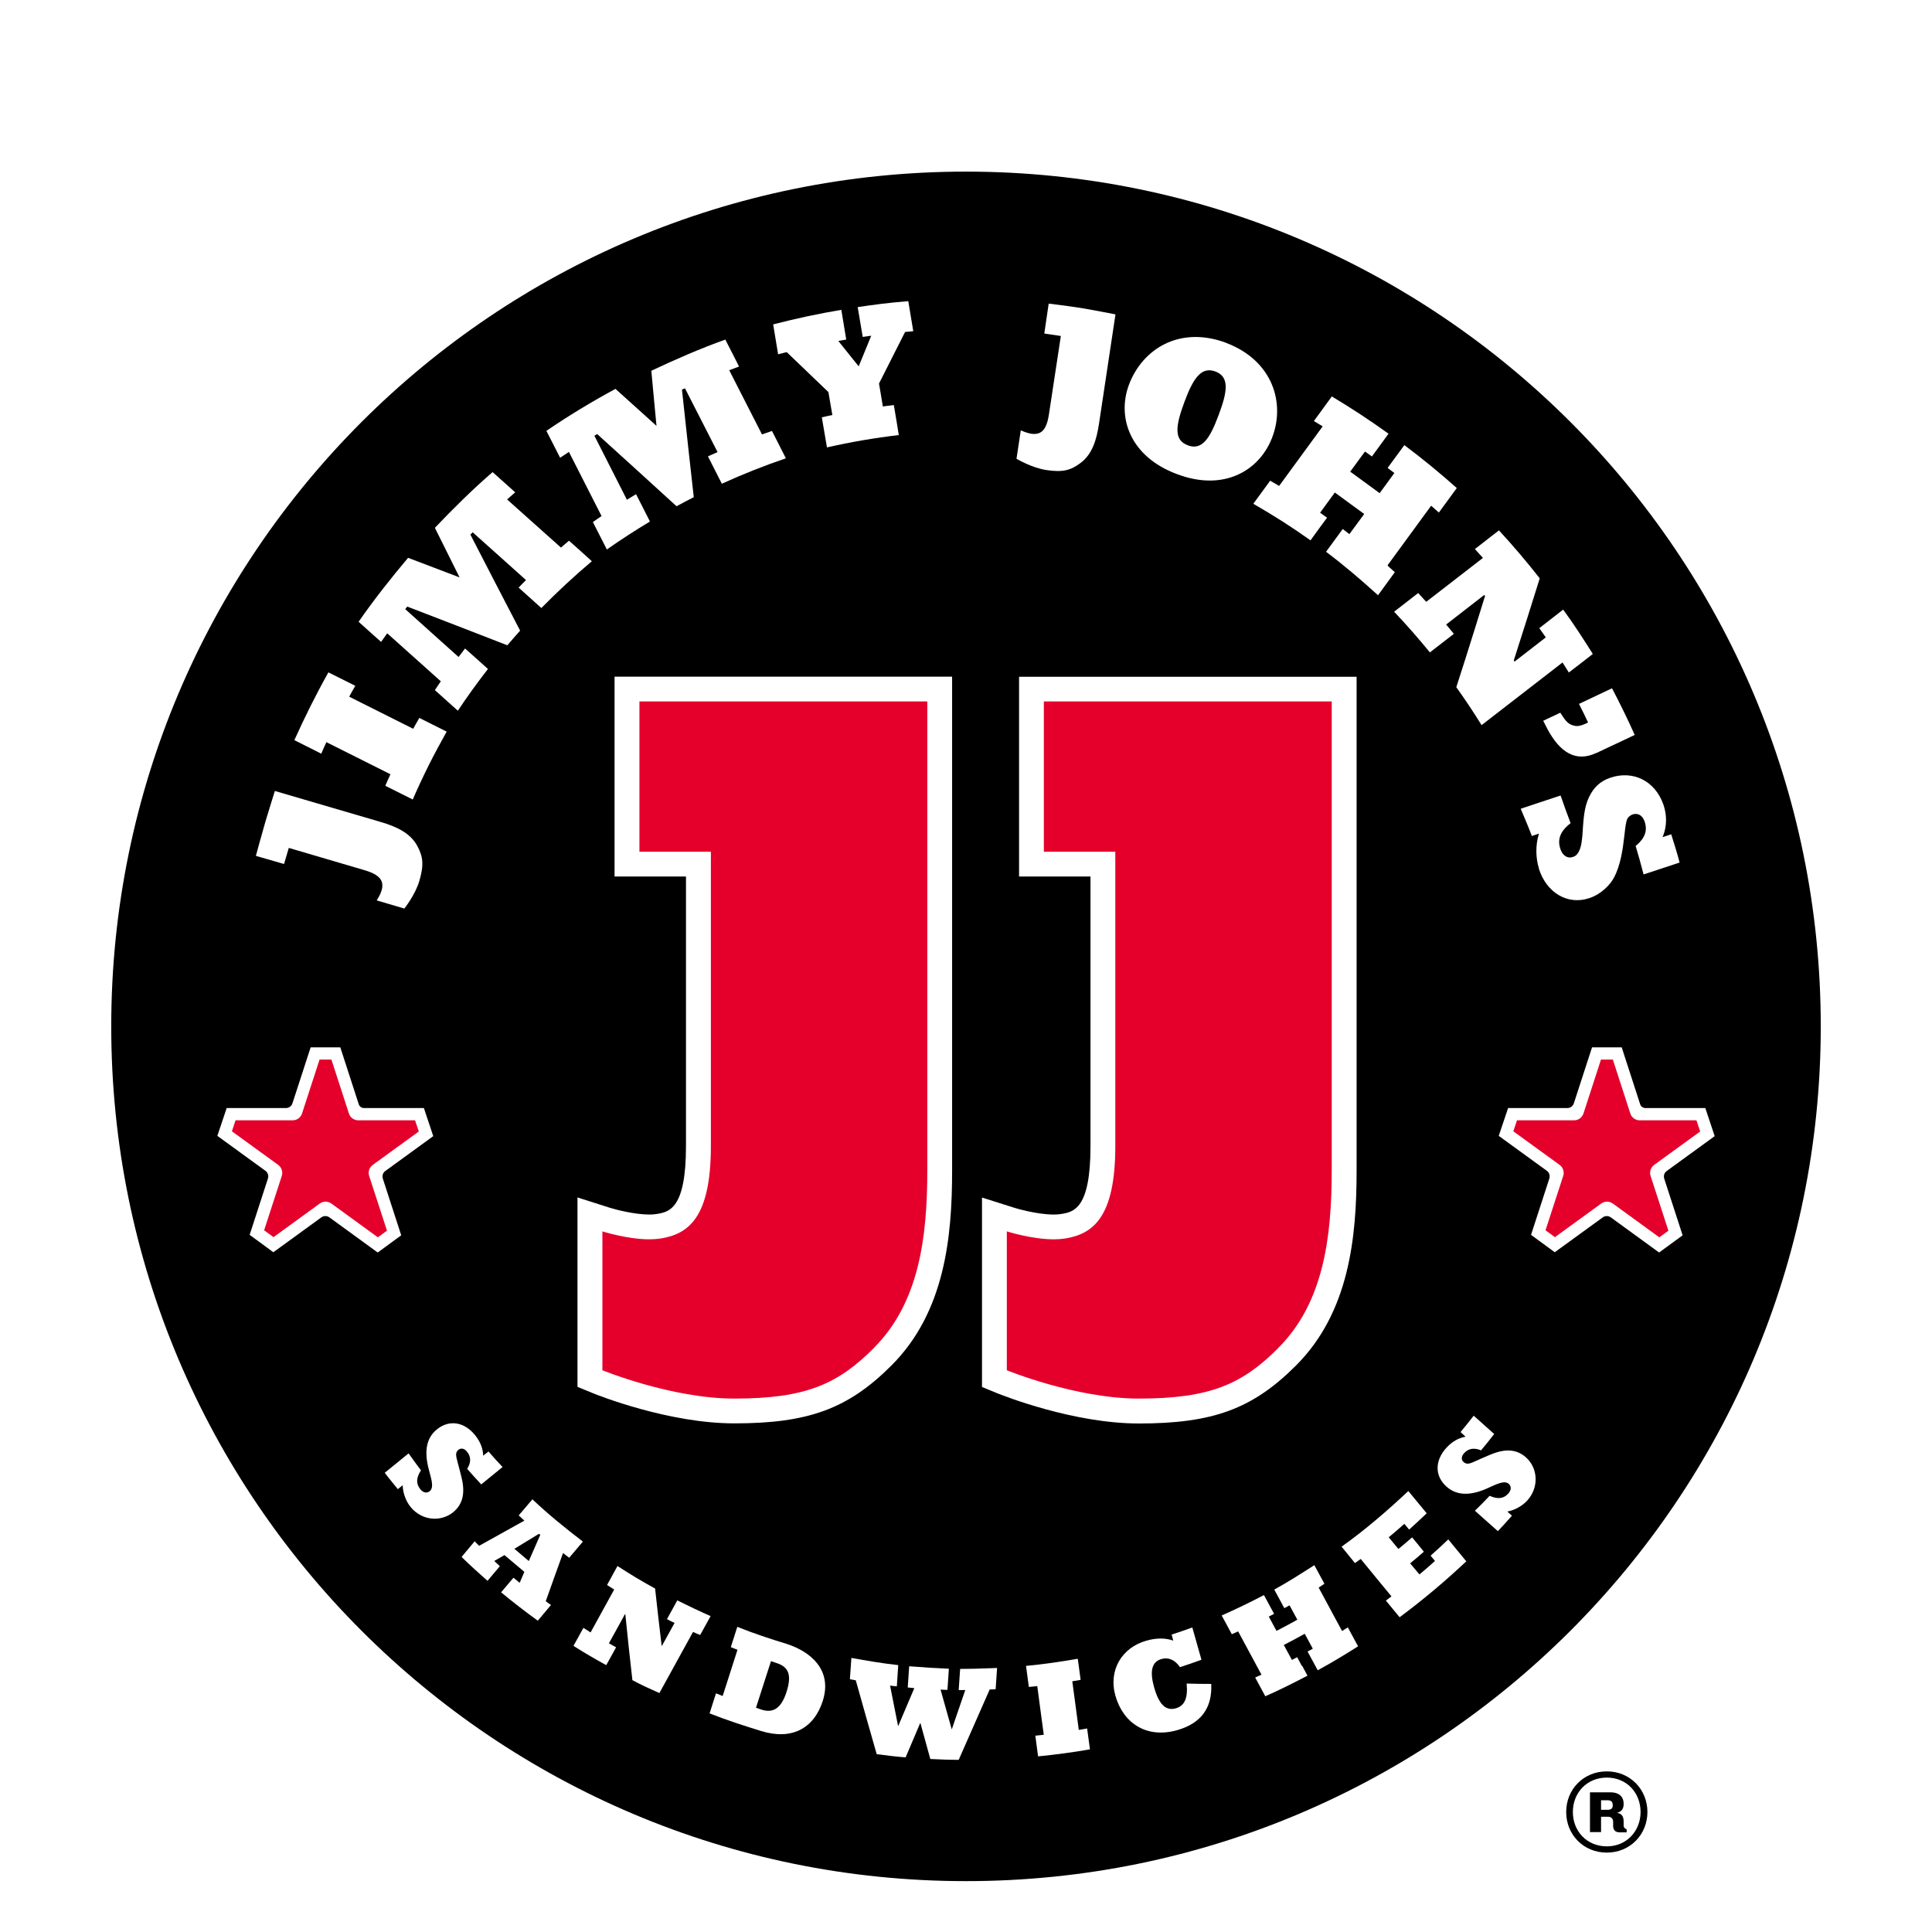 <svg width="64" height="64" viewBox="0 0 64 64" fill="none" xmlns="http://www.w3.org/2000/svg">
<g clip-path="url(#clip0_2_6)">
<g filter="url(#filter0_d_2_6)">
<path d="M32 60C48.569 60 62 46.569 62 30C62 13.431 48.569 0 32 0C15.431 0 2 13.431 2 30C2 46.569 15.431 60 32 60Z" fill="white"/>
<path d="M32 58.315C47.638 58.315 60.315 45.638 60.315 30C60.315 14.362 47.638 1.685 32 1.685C16.362 1.685 3.685 14.362 3.685 30C3.685 45.638 16.362 58.315 32 58.315Z" fill="black"/>
<path d="M53.228 57.37C52.455 57.37 51.882 56.776 51.882 56.025C51.882 55.273 52.455 54.679 53.228 54.679C54 54.679 54.573 55.279 54.573 56.025C54.573 56.77 54 57.37 53.228 57.37ZM53.228 54.885C52.57 54.885 52.103 55.385 52.103 56.025C52.103 56.663 52.57 57.163 53.228 57.163C53.885 57.163 54.346 56.654 54.346 56.025C54.346 55.394 53.894 54.885 53.228 54.885ZM53.637 56.697C53.506 56.697 53.437 56.612 53.437 56.482V56.346C53.437 56.261 53.385 56.182 53.273 56.182H53.037V56.691H52.67V55.373H53.349C53.649 55.373 53.785 55.536 53.785 55.745V55.761C53.785 55.897 53.734 56.012 53.564 56.054C53.749 56.076 53.785 56.206 53.785 56.349V56.469C53.785 56.528 53.812 56.569 53.885 56.6V56.7H53.634L53.637 56.697ZM53.421 55.773C53.421 55.688 53.364 55.636 53.258 55.636H53.037V55.952H53.252C53.358 55.952 53.424 55.915 53.424 55.809V55.773H53.421Z" fill="black"/>
<path d="M22.724 25.036H20.358V18.415H31.54V34.779C31.54 36.976 31.3 39.464 29.533 41.23C28.097 42.667 26.782 43.151 24.327 43.151C22.154 43.151 19.835 42.229 19.648 42.155C19.644 42.153 19.642 42.152 19.64 42.151L19.13 41.942V35.667L20.203 36.009C20.385 36.067 21.015 36.233 21.509 36.233C21.6 36.233 21.682 36.227 21.752 36.215L21.752 36.215C22.161 36.148 22.724 36.056 22.724 33.967V25.036Z" fill="white"/>
<path d="M36.124 25.036H33.758V18.418H44.939V34.782C44.939 36.979 44.7 39.467 42.933 41.233C41.497 42.67 40.182 43.155 37.727 43.155C35.555 43.155 33.232 42.231 33.048 42.158C33.044 42.157 33.041 42.155 33.039 42.155L32.53 41.946V35.67L33.6 36.009C33.609 36.012 34.318 36.233 34.909 36.233C35 36.233 35.082 36.227 35.151 36.215L35.152 36.215C35.561 36.148 36.124 36.057 36.124 33.967V25.036Z" fill="white"/>
<path d="M30.718 34.779C30.718 37.018 30.436 39.164 28.951 40.648H28.955C27.767 41.839 26.715 42.33 24.33 42.33C22.245 42.33 19.955 41.391 19.955 41.391V36.791C19.955 36.791 20.779 37.054 21.512 37.054C21.639 37.054 21.767 37.045 21.885 37.027C22.803 36.879 23.549 36.336 23.549 33.967V24.215H21.182V19.236H30.718V34.779Z" fill="#E4002B"/>
<path d="M44.115 34.779C44.115 37.018 43.833 39.164 42.349 40.648H42.352C41.164 41.839 40.112 42.33 37.727 42.33C35.642 42.33 33.352 41.391 33.352 41.391V36.791C33.352 36.791 34.176 37.054 34.909 37.054C35.036 37.054 35.164 37.045 35.282 37.027C36.2 36.879 36.946 36.336 36.946 33.967V24.215H34.579V19.236H44.115V34.779Z" fill="#E4002B"/>
<path d="M30.252 6.964C30.194 6.624 30.142 6.315 30.088 5.976C29.394 6.033 28.967 6.091 28.412 6.173C28.47 6.512 28.521 6.818 28.579 7.161C28.661 7.149 28.815 7.127 28.861 7.121C28.858 7.13 28.445 8.136 28.445 8.136C28.439 8.127 27.779 7.303 27.77 7.294C27.844 7.28 27.898 7.271 27.951 7.262C27.977 7.258 28.004 7.254 28.033 7.249C28.005 7.079 27.978 6.917 27.951 6.756L27.951 6.755L27.951 6.755C27.925 6.594 27.898 6.433 27.87 6.264C27.109 6.391 26.364 6.552 25.612 6.746C25.641 6.915 25.667 7.078 25.694 7.24L25.694 7.241C25.72 7.404 25.747 7.567 25.776 7.736C25.818 7.726 25.877 7.711 25.93 7.697C25.998 7.679 26.057 7.664 26.061 7.664C26.061 7.664 27.442 8.985 27.442 8.988C27.442 8.988 27.57 9.743 27.573 9.749C27.567 9.749 27.336 9.797 27.224 9.824C27.248 9.962 27.27 10.096 27.293 10.229C27.327 10.424 27.36 10.618 27.394 10.821C28.176 10.643 28.973 10.506 29.773 10.412C29.728 10.118 29.681 9.842 29.632 9.552L29.609 9.418C29.543 9.425 29.431 9.44 29.348 9.451C29.292 9.458 29.249 9.464 29.245 9.464C29.245 9.458 29.121 8.706 29.118 8.706C29.118 8.706 29.982 7 29.982 6.997C30.092 6.989 30.145 6.984 30.214 6.976L30.248 6.973L30.252 6.964Z" fill="white"/>
<path fill-rule="evenodd" clip-rule="evenodd" d="M40.615 7.355C39.058 6.779 37.839 7.576 37.4 8.739C36.991 9.824 37.433 11.13 38.991 11.706C40.545 12.294 41.715 11.588 42.136 10.509C42.585 9.364 42.17 7.945 40.615 7.358V7.355ZM39.349 10.752C38.873 10.576 38.946 10.097 39.233 9.321C39.521 8.548 39.785 8.13 40.261 8.306C40.736 8.485 40.661 8.973 40.37 9.745C40.082 10.521 39.821 10.93 39.346 10.752H39.349Z" fill="white"/>
<path d="M50.976 24.773C51.227 25.567 51.921 25.994 52.648 25.752C53.051 25.618 53.343 25.303 53.464 25.073C53.685 24.661 53.758 24.13 53.806 23.706L53.812 23.657C53.839 23.414 53.861 23.224 53.906 23.127C53.937 23.064 54.009 23.003 54.082 22.979C54.258 22.921 54.412 23.012 54.482 23.218C54.579 23.509 54.494 23.755 54.221 23.991C54.209 24 54.194 24.012 54.182 24.021C54.276 24.334 54.364 24.649 54.446 24.967C54.681 24.888 54.922 24.809 55.164 24.73C55.324 24.677 55.483 24.625 55.639 24.573C55.557 24.258 55.461 23.949 55.361 23.637L55.115 23.718C55.108 23.721 55.101 23.724 55.094 23.726L55.091 23.727C55.085 23.729 55.079 23.731 55.072 23.733C55.079 23.718 55.085 23.706 55.091 23.691C55.218 23.373 55.224 23 55.1 22.646C54.821 21.861 54.094 21.512 53.352 21.761C53.012 21.873 52.785 22.085 52.627 22.43C52.482 22.746 52.458 23.113 52.434 23.445L52.431 23.509C52.412 23.788 52.391 24.027 52.309 24.194C52.255 24.303 52.197 24.358 52.106 24.388C51.928 24.449 51.764 24.346 51.691 24.127C51.579 23.8 51.691 23.53 52.028 23.267C51.912 22.961 51.803 22.664 51.697 22.352C51.474 22.426 51.255 22.499 51.036 22.571C50.818 22.644 50.599 22.717 50.376 22.791C50.41 22.874 50.445 22.956 50.479 23.037C50.572 23.257 50.663 23.473 50.745 23.694C50.772 23.685 50.792 23.678 50.81 23.672C50.852 23.657 50.881 23.646 50.943 23.627L50.982 23.615L50.978 23.626L50.974 23.638C50.972 23.645 50.971 23.651 50.969 23.655C50.864 24.006 50.87 24.427 50.982 24.779L50.976 24.773Z" fill="white"/>
<path d="M53.517 20.646L53.515 20.646C53.302 20.747 53.089 20.847 52.882 20.945L52.879 20.942C52.215 21.258 51.679 20.939 51.255 20.14C51.197 20.03 51.149 19.936 51.121 19.876L51.688 19.609C51.821 19.827 51.928 19.97 52.073 20.018C52.188 20.058 52.291 20.085 52.564 19.955C52.579 19.945 52.591 19.939 52.606 19.933L52.593 19.905C52.547 19.807 52.397 19.489 52.306 19.318C52.676 19.142 53.028 18.976 53.4 18.8C53.658 19.294 53.909 19.8 54.152 20.346C53.944 20.444 53.73 20.545 53.517 20.646Z" fill="white"/>
<path d="M38.834 50.23C38.845 50.272 38.855 50.312 38.866 50.35C38.612 50.252 38.296 50.258 37.976 50.349C37.17 50.576 36.706 51.321 36.952 52.182C37.203 53.06 37.964 53.609 39.003 53.312C39.776 53.088 40.161 52.591 40.124 51.782C39.855 51.782 39.582 51.779 39.309 51.77C39.355 52.242 39.248 52.5 38.958 52.588C38.618 52.688 38.394 52.464 38.233 51.9C38.082 51.37 38.148 51.051 38.473 50.958C38.7 50.891 38.921 50.979 39.088 51.227C39.327 51.151 39.563 51.067 39.799 50.982H39.8C39.7 50.63 39.597 50.267 39.497 49.912C39.27 49.994 39.042 50.072 38.812 50.148C38.819 50.175 38.827 50.202 38.834 50.23L38.834 50.23Z" fill="white"/>
<path d="M48.465 43.515C48.48 43.529 48.495 43.543 48.51 43.556C48.519 43.565 48.528 43.573 48.537 43.581L48.548 43.591L48.542 43.594C48.315 43.633 48.1 43.758 47.918 43.955C47.53 44.376 47.515 44.891 47.924 45.252C48.282 45.567 48.748 45.533 49.255 45.309C49.289 45.294 49.324 45.278 49.359 45.262C49.394 45.246 49.429 45.23 49.464 45.215C49.745 45.088 49.888 45.073 49.979 45.154C50.072 45.239 50.066 45.361 49.967 45.473C49.812 45.645 49.624 45.673 49.345 45.551C49.188 45.721 49.024 45.885 48.858 46.045L49.059 46.224C49.245 46.39 49.438 46.561 49.618 46.721C49.747 46.59 49.868 46.453 49.988 46.318L49.989 46.317C50.021 46.281 50.053 46.245 50.085 46.209C50.036 46.164 49.985 46.118 49.933 46.073C50.185 46.024 50.446 45.879 50.612 45.685C50.994 45.239 50.934 44.618 50.548 44.276C50.188 43.958 49.767 44.012 49.318 44.209C49.242 44.242 49.164 44.276 49.085 44.309C49.022 44.336 48.966 44.361 48.916 44.384C48.705 44.481 48.595 44.531 48.485 44.433C48.4 44.361 48.403 44.248 48.497 44.142C48.651 43.967 48.852 43.958 49.061 44.045C49.212 43.867 49.355 43.688 49.497 43.503C49.389 43.407 49.274 43.304 49.16 43.202L49.158 43.2C49.042 43.097 48.927 42.994 48.818 42.897C48.676 43.082 48.53 43.261 48.382 43.439C48.39 43.447 48.4 43.455 48.41 43.464C48.427 43.48 48.446 43.498 48.465 43.515Z" fill="white"/>
<path d="M16.006 44.221C16.03 44.202 16.062 44.177 16.094 44.152C16.126 44.127 16.157 44.102 16.182 44.082C16.333 44.258 16.488 44.43 16.648 44.597C16.535 44.689 16.416 44.786 16.297 44.884L16.296 44.884L16.292 44.887C16.174 44.984 16.055 45.081 15.942 45.173C15.785 45.003 15.627 44.833 15.476 44.658C15.597 44.464 15.618 44.267 15.47 44.088C15.382 43.979 15.27 43.958 15.185 44.027C15.072 44.12 15.104 44.237 15.165 44.461C15.18 44.514 15.196 44.573 15.212 44.639C15.223 44.68 15.233 44.722 15.244 44.764L15.265 44.848L15.276 44.888C15.4 45.361 15.385 45.788 15.012 46.094C14.612 46.421 13.988 46.382 13.612 45.933C13.448 45.739 13.345 45.458 13.339 45.2C13.316 45.219 13.293 45.238 13.269 45.257L13.268 45.258C13.239 45.281 13.209 45.305 13.179 45.33C13.13 45.269 13.08 45.208 13.029 45.146C12.934 45.029 12.837 44.911 12.745 44.788C12.921 44.644 13.107 44.493 13.291 44.344L13.291 44.344C13.374 44.277 13.456 44.211 13.536 44.145C13.67 44.336 13.806 44.524 13.945 44.706C13.782 44.964 13.779 45.152 13.924 45.333C14.018 45.449 14.136 45.476 14.236 45.397C14.33 45.318 14.339 45.176 14.258 44.879C14.24 44.818 14.224 44.755 14.209 44.694L14.2 44.658C14.06 44.121 14.1 43.655 14.467 43.355C14.888 43.009 15.394 43.106 15.748 43.555C15.915 43.764 16.003 43.997 16.006 44.23V44.221Z" fill="white"/>
<path fill-rule="evenodd" clip-rule="evenodd" d="M17.182 46.2L17.637 45.667L17.634 45.664C18.161 46.164 18.733 46.627 19.309 47.067C19.17 47.233 19.04 47.385 18.901 47.549L18.9 47.55L18.899 47.551L18.855 47.603L18.846 47.596C18.784 47.549 18.712 47.495 18.652 47.445C18.464 47.964 18.261 48.527 18.079 49.042C18.139 49.088 18.188 49.124 18.252 49.167C18.203 49.225 18.157 49.28 18.113 49.333C18.015 49.45 17.923 49.561 17.815 49.688C17.4 49.388 16.994 49.073 16.6 48.748C16.632 48.712 16.701 48.63 16.774 48.542C16.87 48.428 16.973 48.305 17.009 48.264C17.055 48.303 17.215 48.433 17.215 48.433L17.37 48.07L16.712 47.515L16.373 47.709C16.373 47.709 16.43 47.761 16.464 47.794C16.497 47.827 16.558 47.882 16.558 47.882L16.149 48.367C15.861 48.112 15.57 47.851 15.291 47.576C15.343 47.513 15.392 47.455 15.439 47.398C15.531 47.286 15.62 47.18 15.724 47.057L15.73 47.063C15.776 47.112 15.817 47.156 15.873 47.206C16.089 47.085 16.319 46.958 16.55 46.83L16.551 46.829C16.828 46.675 17.109 46.52 17.37 46.373C17.34 46.345 17.308 46.316 17.276 46.286C17.244 46.257 17.212 46.227 17.182 46.2ZM17.04 47.306L17.518 47.712V47.709L17.897 46.845L17.855 46.809L17.04 47.306Z" fill="white"/>
<path d="M21.7 48.615C21.77 49.258 21.843 49.891 21.918 50.518C21.918 50.518 21.924 50.518 21.927 50.521C21.996 50.395 22.066 50.268 22.137 50.141C22.207 50.014 22.277 49.886 22.346 49.761L22.325 49.751C22.251 49.717 22.166 49.678 22.094 49.636C22.152 49.53 22.209 49.428 22.265 49.326C22.322 49.224 22.379 49.121 22.436 49.015C22.797 49.194 23.13 49.355 23.54 49.536C23.443 49.715 23.348 49.884 23.25 50.06L23.25 50.061L23.194 50.16L23.169 50.151C23.096 50.121 23.028 50.093 22.958 50.06C22.768 50.403 22.584 50.738 22.4 51.072L22.4 51.074L22.399 51.075C22.215 51.408 22.032 51.743 21.843 52.085C21.53 51.946 21.209 51.8 20.949 51.657C20.864 50.928 20.791 50.227 20.715 49.476C20.715 49.476 20.706 49.47 20.703 49.47C20.534 49.782 20.343 50.127 20.17 50.437C20.249 50.482 20.33 50.528 20.409 50.569C20.319 50.736 20.241 50.875 20.155 51.03L20.082 51.16C19.715 50.958 19.346 50.745 18.997 50.521C19.087 50.357 19.15 50.243 19.213 50.131L19.213 50.13L19.213 50.13C19.25 50.064 19.286 49.999 19.327 49.924C19.353 49.941 19.38 49.958 19.407 49.976C19.459 50.01 19.514 50.045 19.564 50.076C19.815 49.618 20.097 49.106 20.346 48.654C20.314 48.635 20.281 48.614 20.247 48.593C20.2 48.564 20.152 48.535 20.109 48.506L20.192 48.356C20.28 48.195 20.367 48.038 20.455 47.876C20.858 48.139 21.27 48.388 21.694 48.618L21.7 48.615Z" fill="white"/>
<path fill-rule="evenodd" clip-rule="evenodd" d="M27.255 52.346C27.582 51.318 26.852 50.712 26.064 50.458C25.521 50.291 24.961 50.109 24.424 49.891C24.388 50.006 24.352 50.117 24.317 50.227C24.281 50.337 24.245 50.449 24.209 50.563C24.23 50.572 24.25 50.581 24.271 50.589C24.288 50.595 24.304 50.602 24.32 50.608C24.357 50.622 24.394 50.636 24.43 50.651C24.321 50.998 24.204 51.361 24.089 51.717L24.089 51.718L24.088 51.72L24.088 51.721C24.038 51.877 23.988 52.031 23.939 52.182C23.911 52.17 23.883 52.16 23.855 52.148H23.855C23.809 52.13 23.763 52.113 23.718 52.094C23.682 52.209 23.647 52.318 23.612 52.426C23.577 52.534 23.543 52.642 23.506 52.758C24.064 52.979 24.642 53.166 25.206 53.34C26.224 53.657 26.961 53.261 27.255 52.346ZM25.629 51.057C25.658 51.068 25.688 51.078 25.718 51.088C26.103 51.212 26.245 51.452 26.055 52.048C25.867 52.633 25.579 52.748 25.224 52.633C25.194 52.623 25.164 52.613 25.134 52.603C25.103 52.593 25.073 52.584 25.043 52.572C25.126 52.312 25.208 52.056 25.291 51.8C25.373 51.544 25.456 51.288 25.54 51.028C25.57 51.038 25.599 51.048 25.629 51.057Z" fill="white"/>
<path d="M29.73 51.538C29.723 51.645 29.716 51.752 29.709 51.863C29.673 51.86 29.635 51.856 29.597 51.851C29.559 51.847 29.521 51.842 29.485 51.839C29.572 52.282 29.66 52.723 29.747 53.163L29.748 53.169H29.758C29.884 52.875 30.007 52.584 30.131 52.291L30.288 51.921C30.212 51.915 30.142 51.909 30.07 51.9C30.085 51.657 30.1 51.439 30.118 51.197C30.555 51.233 30.994 51.26 31.433 51.279C31.418 51.521 31.403 51.739 31.385 51.979C31.312 51.979 31.23 51.976 31.157 51.969C31.223 52.207 31.29 52.443 31.356 52.678C31.412 52.877 31.469 53.075 31.524 53.276H31.533C31.682 52.848 31.83 52.415 31.976 51.985H31.758C31.773 51.742 31.788 51.527 31.806 51.285C32.146 51.285 32.429 51.275 32.717 51.265C32.82 51.261 32.924 51.257 33.03 51.254C33.015 51.497 33 51.718 32.982 51.957C32.915 51.963 32.858 51.966 32.785 51.966C32.445 52.739 32.097 53.53 31.758 54.297C31.442 54.297 31.13 54.285 30.818 54.269C30.709 53.876 30.6 53.479 30.491 53.082H30.482L30.481 53.083L30.48 53.086C30.32 53.463 30.16 53.841 30 54.215C29.682 54.191 29.358 54.151 29.042 54.109C28.812 53.306 28.576 52.476 28.349 51.663C28.276 51.651 28.224 51.642 28.154 51.627C28.17 51.385 28.185 51.163 28.203 50.921C28.724 51.015 29.2 51.097 29.761 51.16L29.755 51.163C29.746 51.293 29.738 51.415 29.73 51.538Z" fill="white"/>
<path d="M35.728 51.133L35.712 51.02L35.703 50.952L35.7 50.949C35.13 51.048 34.576 51.13 33.988 51.185C34.005 51.304 34.02 51.419 34.035 51.533C34.05 51.648 34.065 51.762 34.082 51.882L34.124 51.878L34.165 51.874C34.232 51.868 34.296 51.863 34.361 51.855C34.388 52.062 34.417 52.279 34.446 52.496C34.49 52.824 34.534 53.156 34.576 53.467C34.526 53.471 34.476 53.477 34.427 53.483L34.426 53.483C34.383 53.488 34.339 53.492 34.297 53.497C34.314 53.617 34.328 53.728 34.342 53.84C34.357 53.951 34.371 54.062 34.388 54.182C34.967 54.124 35.53 54.051 36.106 53.949C36.089 53.829 36.074 53.716 36.059 53.603L36.059 53.602L36.059 53.602C36.044 53.489 36.029 53.377 36.012 53.258C35.918 53.276 35.83 53.291 35.736 53.306C35.709 53.098 35.68 52.882 35.651 52.664C35.607 52.337 35.563 52.005 35.521 51.694C35.549 51.69 35.577 51.685 35.604 51.681C35.669 51.671 35.733 51.661 35.797 51.648C35.774 51.464 35.752 51.303 35.728 51.133Z" fill="white"/>
<path d="M46.654 45.394C46.756 45.518 46.857 45.64 46.958 45.762C47.058 45.884 47.159 46.006 47.261 46.13C47.07 46.312 46.876 46.494 46.679 46.67C46.627 46.609 46.57 46.539 46.521 46.479C46.487 46.509 46.453 46.539 46.418 46.569L46.417 46.571C46.282 46.688 46.145 46.809 46.003 46.924C46.058 46.992 46.122 47.069 46.185 47.145L46.186 47.145L46.277 47.255L46.324 47.312C46.479 47.185 46.63 47.058 46.779 46.927L46.779 46.928L46.78 46.928C46.91 47.086 47.04 47.243 47.167 47.403C47.018 47.533 46.867 47.664 46.712 47.788C46.771 47.861 46.83 47.929 46.889 47.998L46.889 47.999C46.933 48.05 46.977 48.102 47.021 48.155C47.197 48.009 47.367 47.861 47.536 47.709C47.511 47.679 47.487 47.65 47.464 47.621L47.44 47.592L47.423 47.572L47.407 47.552L47.391 47.533C47.588 47.358 47.785 47.179 47.976 46.994C48.077 47.118 48.176 47.238 48.274 47.358C48.373 47.477 48.471 47.597 48.573 47.721C47.87 48.382 47.133 49.003 46.364 49.573L46.136 49.297L46.136 49.296C46.061 49.206 45.986 49.115 45.909 49.021C45.941 48.999 45.971 48.975 46.001 48.952C46.032 48.928 46.062 48.905 46.094 48.882C45.761 48.479 45.406 48.049 45.076 47.642L44.885 47.779C44.73 47.591 44.594 47.424 44.442 47.236C45.239 46.667 45.949 46.052 46.651 45.394H46.654Z" fill="white"/>
<path d="M42.97 50.897L43.124 51.185L43.136 51.182L43.312 51.509C42.855 51.748 42.388 51.982 41.915 52.191L41.747 51.88C41.692 51.778 41.636 51.676 41.579 51.569C41.614 51.554 41.648 51.538 41.683 51.523C41.718 51.507 41.753 51.491 41.788 51.476C41.618 51.157 41.432 50.813 41.251 50.479C41.171 50.331 41.092 50.184 41.015 50.042C40.946 50.075 40.876 50.106 40.806 50.136C40.748 50.03 40.693 49.928 40.638 49.825C40.582 49.723 40.527 49.621 40.47 49.515C40.942 49.306 41.412 49.079 41.87 48.839C41.87 48.839 42.155 49.367 42.206 49.461C42.155 49.488 42.03 49.551 42.03 49.551L42.285 50.024L42.324 50.006C42.53 49.9 42.736 49.788 42.939 49.676L42.976 49.654L42.718 49.179L42.545 49.273C42.494 49.179 42.212 48.657 42.212 48.657C42.652 48.415 43.08 48.142 43.505 47.87L43.539 47.848C43.597 47.954 43.651 48.055 43.706 48.156C43.761 48.257 43.815 48.358 43.873 48.464C43.809 48.509 43.755 48.545 43.682 48.591C43.806 48.822 43.939 49.067 44.071 49.312L44.072 49.315C44.203 49.558 44.334 49.801 44.458 50.03C44.521 49.991 44.585 49.951 44.648 49.909C44.741 50.082 44.83 50.245 44.921 50.413L44.988 50.536C44.551 50.815 44.106 51.082 43.651 51.33L43.315 50.709L43.488 50.615L43.221 50.121L43.182 50.142C42.979 50.254 42.773 50.366 42.567 50.472L42.527 50.491L42.797 50.988L42.833 50.969C42.855 50.957 42.878 50.945 42.901 50.933C42.925 50.921 42.949 50.909 42.97 50.897Z" fill="white"/>
<path d="M16.806 12.539C16.806 12.539 16.982 12.379 17.067 12.309C16.812 12.079 16.576 11.867 16.318 11.639C15.652 12.215 15.012 12.848 14.406 13.485C14.541 13.757 14.672 14.019 14.803 14.281L14.803 14.282C14.934 14.543 15.064 14.805 15.2 15.079C15.205 15.086 15.209 15.095 15.212 15.103C15.216 15.111 15.22 15.12 15.224 15.127C15.217 15.124 15.209 15.121 15.2 15.118C15.192 15.115 15.184 15.112 15.176 15.109C14.749 14.945 14.349 14.794 13.936 14.637L13.518 14.479C12.946 15.158 12.388 15.864 11.879 16.597C12.049 16.751 12.21 16.894 12.374 17.041C12.456 17.113 12.539 17.187 12.624 17.264L12.68 17.185C12.746 17.092 12.823 16.983 12.827 16.979C12.831 16.982 13.43 17.519 13.931 17.968L13.942 17.977C14.298 18.296 14.602 18.569 14.603 18.57C14.602 18.572 14.585 18.596 14.561 18.631C14.516 18.697 14.446 18.799 14.406 18.861C14.607 19.043 14.805 19.219 15.006 19.399L15.167 19.543C15.482 19.07 15.815 18.609 16.164 18.161C16.067 18.074 15.973 17.989 15.879 17.904C15.722 17.764 15.567 17.624 15.406 17.482C15.378 17.518 15.337 17.572 15.298 17.623C15.243 17.695 15.193 17.76 15.191 17.764C15.185 17.758 14.003 16.697 13.424 16.179C13.431 16.171 13.437 16.162 13.443 16.154C13.458 16.134 13.474 16.113 13.491 16.094C14.588 16.515 15.694 16.942 16.806 17.376C16.946 17.212 17.085 17.052 17.23 16.891C16.673 15.821 16.124 14.764 15.582 13.709L15.658 13.633C15.87 13.823 16.162 14.085 16.448 14.34L16.449 14.341C16.945 14.785 17.422 15.211 17.424 15.215C17.418 15.221 17.255 15.385 17.179 15.464C17.306 15.579 17.431 15.691 17.556 15.803C17.681 15.915 17.806 16.027 17.933 16.142C18.467 15.6 19.024 15.082 19.606 14.591C19.352 14.361 19.106 14.139 18.849 13.912C18.801 13.951 18.725 14.017 18.666 14.067C18.62 14.107 18.585 14.138 18.582 14.139C18.576 14.133 16.809 12.552 16.803 12.549L16.806 12.539Z" fill="white"/>
<path d="M24.482 8.142C24.379 8.179 24.155 8.264 24.155 8.264L24.158 8.267L25.242 10.391C25.246 10.389 25.311 10.367 25.386 10.341C25.451 10.318 25.525 10.293 25.573 10.276C25.65 10.429 25.727 10.579 25.803 10.729C25.88 10.879 25.956 11.029 26.033 11.182C25.312 11.427 24.603 11.709 23.912 12.024C23.755 11.718 23.606 11.424 23.452 11.118L23.496 11.098C23.604 11.049 23.765 10.976 23.77 10.976C23.767 10.97 23.046 9.558 22.691 8.864C22.658 8.876 22.624 8.891 22.591 8.906L22.622 9.191C22.739 10.276 22.857 11.366 22.982 12.47C22.791 12.567 22.6 12.667 22.412 12.77C21.53 11.964 20.652 11.167 19.782 10.379C19.767 10.388 19.752 10.398 19.736 10.408C19.721 10.417 19.706 10.427 19.691 10.436C20.003 11.054 20.605 12.237 20.74 12.501L20.767 12.555C20.773 12.552 20.976 12.427 21.07 12.37C21.209 12.646 21.344 12.91 21.485 13.186L21.53 13.276C21.046 13.567 20.567 13.876 20.103 14.203C19.945 13.897 19.794 13.6 19.64 13.294C19.73 13.23 19.921 13.097 19.927 13.094L18.846 10.97C18.84 10.976 18.652 11.1 18.555 11.164C18.397 10.858 18.255 10.579 18.1 10.273C18.84 9.767 19.609 9.303 20.388 8.882C20.761 9.219 21.113 9.536 21.482 9.868L21.709 10.073C21.715 10.079 21.722 10.085 21.729 10.091C21.736 10.097 21.742 10.103 21.749 10.109C21.745 10.091 21.742 10.073 21.742 10.055C21.727 9.888 21.711 9.726 21.696 9.565L21.694 9.549C21.654 9.126 21.615 8.715 21.576 8.282C22.373 7.906 23.2 7.545 24.027 7.249C24.105 7.401 24.18 7.548 24.255 7.695C24.329 7.842 24.405 7.989 24.482 8.142Z" fill="white"/>
<path d="M52.764 17.663C52.494 17.876 52.249 18.064 51.967 18.279V18.273C51.941 18.232 51.906 18.175 51.871 18.121L51.871 18.12C51.815 18.032 51.763 17.949 51.761 17.945C51.758 17.948 51.428 18.203 50.98 18.55L50.977 18.552C50.387 19.008 49.593 19.622 49.079 20.021C48.818 19.597 48.527 19.163 48.242 18.764C48.585 17.712 49.194 15.745 49.194 15.742C49.194 15.741 49.188 15.733 49.181 15.726C49.175 15.719 49.168 15.712 49.167 15.709C49.164 15.712 47.912 16.685 47.906 16.688C47.912 16.694 48.082 16.9 48.161 16.997C47.974 17.14 47.797 17.277 47.618 17.417C47.535 17.481 47.452 17.546 47.367 17.612C46.988 17.148 46.597 16.7 46.182 16.264L46.979 15.645C47.067 15.742 47.239 15.93 47.245 15.936C47.248 15.935 47.71 15.577 48.175 15.217L48.185 15.209C48.653 14.846 49.121 14.483 49.124 14.482C49.121 14.476 48.943 14.279 48.858 14.188C49.04 14.044 49.218 13.907 49.397 13.769L49.398 13.768C49.483 13.703 49.568 13.637 49.655 13.57C50.134 14.088 50.579 14.615 51.006 15.158C50.794 15.847 50.4 17.083 50.228 17.619C50.177 17.78 50.146 17.879 50.146 17.879C50.149 17.882 50.17 17.909 50.173 17.915C50.176 17.913 50.433 17.715 50.689 17.515C50.946 17.316 51.203 17.117 51.206 17.115C51.203 17.109 51.061 16.903 50.991 16.809C51.205 16.641 51.408 16.484 51.617 16.322L51.782 16.194C52.131 16.667 52.452 17.17 52.764 17.663Z" fill="white"/>
<path d="M11.77 18.718C11.702 18.83 11.585 19.045 11.568 19.079L13.688 20.142C13.691 20.136 13.824 19.894 13.891 19.782C14.191 19.93 14.479 20.076 14.779 20.227L14.797 20.236C14.382 20.97 14.009 21.709 13.673 22.485C13.367 22.333 13.07 22.185 12.764 22.03C12.793 21.956 12.851 21.831 12.89 21.744C12.915 21.69 12.933 21.651 12.933 21.648L10.812 20.585C10.809 20.591 10.691 20.845 10.642 20.967C10.489 20.889 10.343 20.816 10.197 20.742L10.195 20.742C10.05 20.668 9.904 20.595 9.751 20.518C10.1 19.745 10.467 19.006 10.879 18.273C11.185 18.424 11.464 18.564 11.77 18.718Z" fill="white"/>
<path d="M45.964 14.727C45.97 14.733 45.991 14.752 45.991 14.752H45.979C46.036 14.801 46.079 14.84 46.125 14.882C46.151 14.904 46.176 14.928 46.206 14.954C46.006 15.23 45.852 15.442 45.649 15.718C45.1 15.221 44.527 14.727 43.927 14.279L44.479 13.524C44.533 13.564 44.7 13.694 44.7 13.694L45.191 13.027L44.218 12.315L43.73 12.985L43.785 13.024L43.797 13.033L43.852 13.072C43.885 13.095 43.925 13.123 43.961 13.149L43.691 13.515L43.412 13.9C42.806 13.467 42.221 13.094 41.518 12.688C41.62 12.55 41.709 12.428 41.797 12.306C41.886 12.184 41.974 12.062 42.076 11.924C42.149 11.965 42.264 12.033 42.328 12.07C42.354 12.086 42.371 12.096 42.373 12.097C42.374 12.094 42.726 11.613 43.082 11.127L43.093 11.112C43.453 10.62 43.814 10.127 43.815 10.124C43.809 10.121 43.615 10.006 43.524 9.948C43.724 9.67 43.915 9.409 44.118 9.133C44.764 9.518 45.388 9.93 45.997 10.367L45.703 10.77L45.446 11.121C45.373 11.067 45.27 10.994 45.27 10.994L45.218 10.958L45.179 11.009C45.173 11.015 44.767 11.57 44.767 11.57L44.727 11.624L44.782 11.664L44.885 11.739C45.112 11.903 45.649 12.297 45.649 12.297L45.703 12.336L45.742 12.282L45.949 12L46.152 11.721L46.191 11.67L46.139 11.63L46.127 11.621C46.109 11.608 46.077 11.584 46.041 11.556C46.017 11.538 45.991 11.518 45.967 11.5C46.054 11.379 46.139 11.264 46.224 11.149L46.224 11.149C46.303 11.043 46.38 10.938 46.458 10.831L46.521 10.745C47.124 11.197 47.7 11.67 48.258 12.167C48.055 12.445 47.864 12.706 47.664 12.979C47.585 12.906 47.415 12.755 47.409 12.752C47.403 12.758 45.967 14.721 45.964 14.727Z" fill="white"/>
<path d="M36.955 6.415C36.955 6.415 36.264 6.279 35.879 6.215C35.43 6.139 34.739 6.058 34.739 6.058L34.594 7.049L35.142 7.13L34.748 9.721C34.667 10.273 34.473 10.373 34.255 10.376C34.067 10.376 33.815 10.255 33.815 10.255L33.673 11.197C33.673 11.197 34.173 11.497 34.657 11.57C35.212 11.655 35.473 11.576 35.791 11.339C36.188 11.046 36.327 10.558 36.406 10.036L36.951 6.418L36.955 6.415Z" fill="white"/>
<path d="M8.794 23.212C8.867 22.961 9.106 22.2 9.106 22.2L9.109 22.203L12.615 23.23C13.118 23.379 13.585 23.585 13.821 24.018C14.009 24.367 14.052 24.633 13.894 25.173C13.758 25.642 13.394 26.097 13.394 26.097L12.479 25.827C12.479 25.827 12.636 25.594 12.661 25.406C12.688 25.188 12.612 24.985 12.079 24.827L9.567 24.088L9.409 24.621L8.476 24.352C8.476 24.352 8.709 23.497 8.794 23.212Z" fill="white"/>
<path d="M14.042 32.706L14.351 33.633L14.348 33.639L12.764 34.791C12.682 34.848 12.652 34.951 12.682 35.045L13.291 36.921L12.512 37.491L10.912 36.327C10.833 36.27 10.724 36.27 10.645 36.327L9.055 37.482L8.27 36.906L8.876 35.039C8.906 34.945 8.873 34.842 8.794 34.785L7.2 33.627L7.509 32.706H9.473C9.57 32.706 9.658 32.642 9.688 32.548L10.291 30.694H11.273L11.885 32.582C11.909 32.654 11.979 32.706 12.057 32.706H14.042Z" fill="white"/>
<path d="M56.491 32.706L56.8 33.633L56.797 33.639L55.212 34.791C55.13 34.848 55.1 34.951 55.13 35.045L55.739 36.921L54.96 37.491L53.36 36.327C53.282 36.27 53.172 36.27 53.094 36.327L51.503 37.482L50.718 36.906L51.324 35.039C51.354 34.945 51.321 34.842 51.242 34.785L49.648 33.627L49.958 32.706H51.921C52.018 32.706 52.106 32.642 52.136 32.548L52.739 30.694H53.721L54.333 32.582C54.357 32.654 54.427 32.706 54.506 32.706H56.491Z" fill="white"/>
<path d="M12.23 34.958L12.818 36.764H12.824L12.518 36.988L10.979 35.87C10.864 35.785 10.706 35.785 10.591 35.87L9.061 36.982L8.749 36.755L9.333 34.958C9.379 34.821 9.33 34.673 9.215 34.588L7.682 33.476L7.803 33.112H9.694C9.836 33.112 9.961 33.021 10.006 32.885L10.585 31.1H10.979L11.558 32.885C11.6 33.021 11.727 33.112 11.87 33.112H13.749L13.873 33.482L12.349 34.588C12.233 34.673 12.185 34.821 12.23 34.958Z" fill="#E4002B"/>
<path d="M54.679 34.958L55.267 36.764H55.273L54.967 36.988L53.428 35.87C53.312 35.785 53.155 35.785 53.04 35.87L51.509 36.982L51.197 36.755L51.782 34.958C51.828 34.821 51.779 34.673 51.664 34.588L50.131 33.476L50.252 33.112H52.143C52.285 33.112 52.409 33.021 52.455 32.885L53.034 31.1H53.428L54.006 32.885C54.049 33.021 54.176 33.112 54.318 33.112H56.197L56.321 33.482L54.797 34.588C54.682 34.673 54.634 34.821 54.679 34.958Z" fill="#E4002B"/>
</g>
</g>
<defs>
<filter id="filter0_d_2_6" x="-2" y="0" width="68" height="68" filterUnits="userSpaceOnUse" color-interpolation-filters="sRGB">
<feFlood flood-opacity="0" result="BackgroundImageFix"/>
<feColorMatrix in="SourceAlpha" type="matrix" values="0 0 0 0 0 0 0 0 0 0 0 0 0 0 0 0 0 0 127 0" result="hardAlpha"/>
<feOffset dy="4"/>
<feGaussianBlur stdDeviation="2"/>
<feComposite in2="hardAlpha" operator="out"/>
<feColorMatrix type="matrix" values="0 0 0 0 0 0 0 0 0 0 0 0 0 0 0 0 0 0 0.15 0"/>
<feBlend mode="normal" in2="BackgroundImageFix" result="effect1_dropShadow_2_6"/>
<feBlend mode="normal" in="SourceGraphic" in2="effect1_dropShadow_2_6" result="shape"/>
</filter>
<clipPath id="clip0_2_6">
<rect width="64" height="64" fill="white"/>
</clipPath>
</defs>
</svg>
